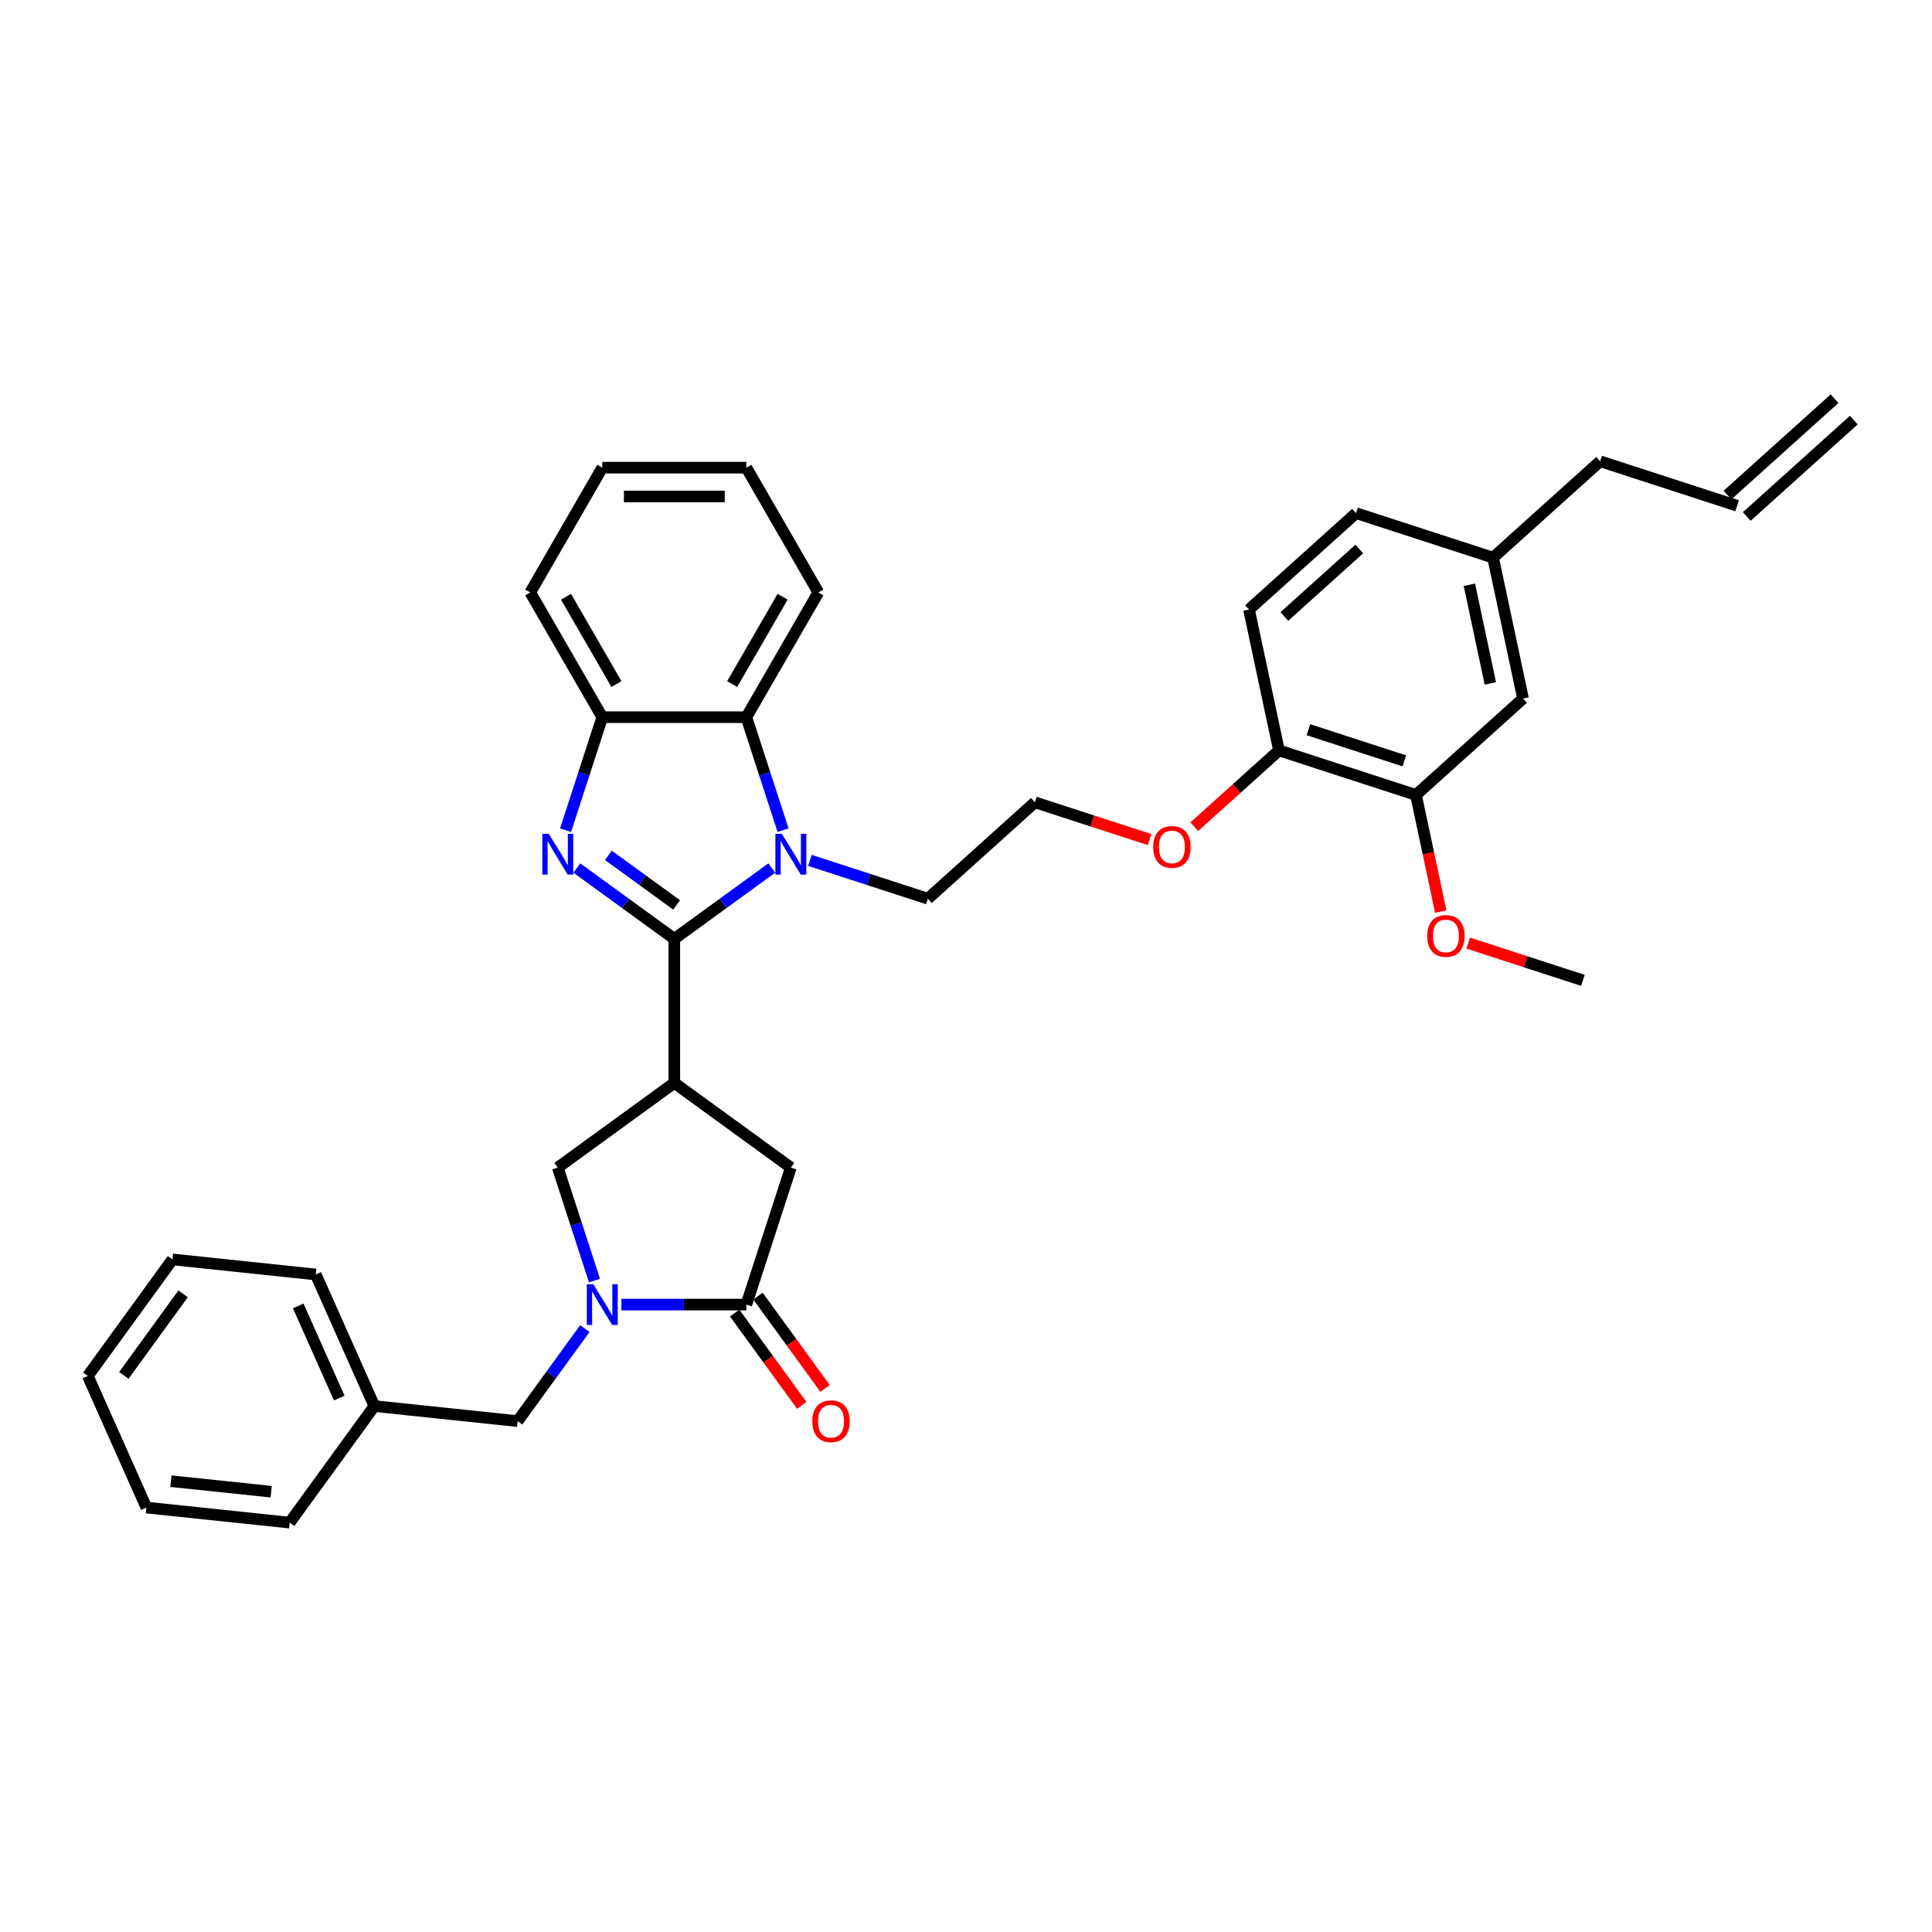 <?xml version='1.0' encoding='iso-8859-1'?>
<svg version='1.1' baseProfile='full'
              xmlns='http://www.w3.org/2000/svg'
                      xmlns:rdkit='http://www.rdkit.org/xml'
                      xmlns:xlink='http://www.w3.org/1999/xlink'
                  xml:space='preserve'
width='1000px' height='1000px' viewBox='0 0 1000 1000'>
<!-- END OF HEADER -->
<rect style='opacity:1.0;fill:#FFFFFF;stroke:none' width='1000' height='1000' x='0' y='0'> </rect>
<path class='bond-0' d='M 349.023,485.951 L 323.798,467.624' style='fill:none;fill-rule:evenodd;stroke:#000000;stroke-width:6px;stroke-linecap:butt;stroke-linejoin:miter;stroke-opacity:1' />
<path class='bond-0' d='M 323.798,467.624 L 298.573,449.297' style='fill:none;fill-rule:evenodd;stroke:#0000FF;stroke-width:6px;stroke-linecap:butt;stroke-linejoin:miter;stroke-opacity:1' />
<path class='bond-0' d='M 350.221,468.389 L 332.563,455.56' style='fill:none;fill-rule:evenodd;stroke:#000000;stroke-width:6px;stroke-linecap:butt;stroke-linejoin:miter;stroke-opacity:1' />
<path class='bond-0' d='M 332.563,455.56 L 314.906,442.731' style='fill:none;fill-rule:evenodd;stroke:#0000FF;stroke-width:6px;stroke-linecap:butt;stroke-linejoin:miter;stroke-opacity:1' />
<path class='bond-1' d='M 349.023,485.951 L 374.248,467.624' style='fill:none;fill-rule:evenodd;stroke:#000000;stroke-width:6px;stroke-linecap:butt;stroke-linejoin:miter;stroke-opacity:1' />
<path class='bond-1' d='M 374.248,467.624 L 399.473,449.297' style='fill:none;fill-rule:evenodd;stroke:#0000FF;stroke-width:6px;stroke-linecap:butt;stroke-linejoin:miter;stroke-opacity:1' />
<path class='bond-2' d='M 349.023,485.951 L 349.023,560.513' style='fill:none;fill-rule:evenodd;stroke:#000000;stroke-width:6px;stroke-linecap:butt;stroke-linejoin:miter;stroke-opacity:1' />
<path class='bond-6' d='M 292.737,429.703 L 302.239,400.458' style='fill:none;fill-rule:evenodd;stroke:#0000FF;stroke-width:6px;stroke-linecap:butt;stroke-linejoin:miter;stroke-opacity:1' />
<path class='bond-6' d='M 302.239,400.458 L 311.742,371.212' style='fill:none;fill-rule:evenodd;stroke:#000000;stroke-width:6px;stroke-linecap:butt;stroke-linejoin:miter;stroke-opacity:1' />
<path class='bond-5' d='M 405.309,429.703 L 395.806,400.458' style='fill:none;fill-rule:evenodd;stroke:#0000FF;stroke-width:6px;stroke-linecap:butt;stroke-linejoin:miter;stroke-opacity:1' />
<path class='bond-5' d='M 395.806,400.458 L 386.304,371.212' style='fill:none;fill-rule:evenodd;stroke:#000000;stroke-width:6px;stroke-linecap:butt;stroke-linejoin:miter;stroke-opacity:1' />
<path class='bond-16' d='M 419.217,445.333 L 449.737,455.249' style='fill:none;fill-rule:evenodd;stroke:#0000FF;stroke-width:6px;stroke-linecap:butt;stroke-linejoin:miter;stroke-opacity:1' />
<path class='bond-16' d='M 449.737,455.249 L 480.258,465.166' style='fill:none;fill-rule:evenodd;stroke:#000000;stroke-width:6px;stroke-linecap:butt;stroke-linejoin:miter;stroke-opacity:1' />
<path class='bond-7' d='M 349.023,560.513 L 288.701,604.34' style='fill:none;fill-rule:evenodd;stroke:#000000;stroke-width:6px;stroke-linecap:butt;stroke-linejoin:miter;stroke-opacity:1' />
<path class='bond-8' d='M 349.023,560.513 L 409.345,604.34' style='fill:none;fill-rule:evenodd;stroke:#000000;stroke-width:6px;stroke-linecap:butt;stroke-linejoin:miter;stroke-opacity:1' />
<path class='bond-3' d='M 307.706,662.831 L 298.203,633.585' style='fill:none;fill-rule:evenodd;stroke:#0000FF;stroke-width:6px;stroke-linecap:butt;stroke-linejoin:miter;stroke-opacity:1' />
<path class='bond-3' d='M 298.203,633.585 L 288.701,604.34' style='fill:none;fill-rule:evenodd;stroke:#000000;stroke-width:6px;stroke-linecap:butt;stroke-linejoin:miter;stroke-opacity:1' />
<path class='bond-9' d='M 302.717,687.675 L 285.316,711.625' style='fill:none;fill-rule:evenodd;stroke:#0000FF;stroke-width:6px;stroke-linecap:butt;stroke-linejoin:miter;stroke-opacity:1' />
<path class='bond-9' d='M 285.316,711.625 L 267.915,735.575' style='fill:none;fill-rule:evenodd;stroke:#000000;stroke-width:6px;stroke-linecap:butt;stroke-linejoin:miter;stroke-opacity:1' />
<path class='bond-36' d='M 321.614,675.253 L 353.959,675.253' style='fill:none;fill-rule:evenodd;stroke:#0000FF;stroke-width:6px;stroke-linecap:butt;stroke-linejoin:miter;stroke-opacity:1' />
<path class='bond-36' d='M 353.959,675.253 L 386.304,675.253' style='fill:none;fill-rule:evenodd;stroke:#000000;stroke-width:6px;stroke-linecap:butt;stroke-linejoin:miter;stroke-opacity:1' />
<path class='bond-4' d='M 386.304,675.253 L 409.345,604.34' style='fill:none;fill-rule:evenodd;stroke:#000000;stroke-width:6px;stroke-linecap:butt;stroke-linejoin:miter;stroke-opacity:1' />
<path class='bond-11' d='M 380.272,679.635 L 397.629,703.526' style='fill:none;fill-rule:evenodd;stroke:#000000;stroke-width:6px;stroke-linecap:butt;stroke-linejoin:miter;stroke-opacity:1' />
<path class='bond-11' d='M 397.629,703.526 L 414.986,727.416' style='fill:none;fill-rule:evenodd;stroke:#FF0000;stroke-width:6px;stroke-linecap:butt;stroke-linejoin:miter;stroke-opacity:1' />
<path class='bond-11' d='M 392.336,670.87 L 409.693,694.76' style='fill:none;fill-rule:evenodd;stroke:#000000;stroke-width:6px;stroke-linecap:butt;stroke-linejoin:miter;stroke-opacity:1' />
<path class='bond-11' d='M 409.693,694.76 L 427.051,718.651' style='fill:none;fill-rule:evenodd;stroke:#FF0000;stroke-width:6px;stroke-linecap:butt;stroke-linejoin:miter;stroke-opacity:1' />
<path class='bond-24' d='M 386.304,371.212 L 423.585,306.64' style='fill:none;fill-rule:evenodd;stroke:#000000;stroke-width:6px;stroke-linecap:butt;stroke-linejoin:miter;stroke-opacity:1' />
<path class='bond-24' d='M 378.982,354.07 L 405.078,308.869' style='fill:none;fill-rule:evenodd;stroke:#000000;stroke-width:6px;stroke-linecap:butt;stroke-linejoin:miter;stroke-opacity:1' />
<path class='bond-35' d='M 386.304,371.212 L 311.742,371.212' style='fill:none;fill-rule:evenodd;stroke:#000000;stroke-width:6px;stroke-linecap:butt;stroke-linejoin:miter;stroke-opacity:1' />
<path class='bond-25' d='M 311.742,371.212 L 274.461,306.64' style='fill:none;fill-rule:evenodd;stroke:#000000;stroke-width:6px;stroke-linecap:butt;stroke-linejoin:miter;stroke-opacity:1' />
<path class='bond-25' d='M 319.064,354.07 L 292.967,308.869' style='fill:none;fill-rule:evenodd;stroke:#000000;stroke-width:6px;stroke-linecap:butt;stroke-linejoin:miter;stroke-opacity:1' />
<path class='bond-19' d='M 267.915,735.575 L 193.762,727.781' style='fill:none;fill-rule:evenodd;stroke:#000000;stroke-width:6px;stroke-linecap:butt;stroke-linejoin:miter;stroke-opacity:1' />
<path class='bond-10' d='M 732.904,411.464 L 661.991,388.423' style='fill:none;fill-rule:evenodd;stroke:#000000;stroke-width:6px;stroke-linecap:butt;stroke-linejoin:miter;stroke-opacity:1' />
<path class='bond-10' d='M 726.875,393.826 L 677.236,377.697' style='fill:none;fill-rule:evenodd;stroke:#000000;stroke-width:6px;stroke-linecap:butt;stroke-linejoin:miter;stroke-opacity:1' />
<path class='bond-13' d='M 732.904,411.464 L 788.314,361.572' style='fill:none;fill-rule:evenodd;stroke:#000000;stroke-width:6px;stroke-linecap:butt;stroke-linejoin:miter;stroke-opacity:1' />
<path class='bond-21' d='M 732.904,411.464 L 739.322,441.66' style='fill:none;fill-rule:evenodd;stroke:#000000;stroke-width:6px;stroke-linecap:butt;stroke-linejoin:miter;stroke-opacity:1' />
<path class='bond-21' d='M 739.322,441.66 L 745.74,471.856' style='fill:none;fill-rule:evenodd;stroke:#FF0000;stroke-width:6px;stroke-linecap:butt;stroke-linejoin:miter;stroke-opacity:1' />
<path class='bond-12' d='M 661.991,388.423 L 640.064,408.166' style='fill:none;fill-rule:evenodd;stroke:#000000;stroke-width:6px;stroke-linecap:butt;stroke-linejoin:miter;stroke-opacity:1' />
<path class='bond-12' d='M 640.064,408.166 L 618.138,427.909' style='fill:none;fill-rule:evenodd;stroke:#FF0000;stroke-width:6px;stroke-linecap:butt;stroke-linejoin:miter;stroke-opacity:1' />
<path class='bond-14' d='M 661.991,388.423 L 646.489,315.491' style='fill:none;fill-rule:evenodd;stroke:#000000;stroke-width:6px;stroke-linecap:butt;stroke-linejoin:miter;stroke-opacity:1' />
<path class='bond-39' d='M 788.314,361.572 L 772.812,288.64' style='fill:none;fill-rule:evenodd;stroke:#000000;stroke-width:6px;stroke-linecap:butt;stroke-linejoin:miter;stroke-opacity:1' />
<path class='bond-39' d='M 771.402,353.733 L 760.551,302.68' style='fill:none;fill-rule:evenodd;stroke:#000000;stroke-width:6px;stroke-linecap:butt;stroke-linejoin:miter;stroke-opacity:1' />
<path class='bond-20' d='M 646.489,315.491 L 701.899,265.599' style='fill:none;fill-rule:evenodd;stroke:#000000;stroke-width:6px;stroke-linecap:butt;stroke-linejoin:miter;stroke-opacity:1' />
<path class='bond-20' d='M 664.779,319.089 L 703.566,284.165' style='fill:none;fill-rule:evenodd;stroke:#000000;stroke-width:6px;stroke-linecap:butt;stroke-linejoin:miter;stroke-opacity:1' />
<path class='bond-15' d='M 899.135,261.789 L 828.222,238.748' style='fill:none;fill-rule:evenodd;stroke:#000000;stroke-width:6px;stroke-linecap:butt;stroke-linejoin:miter;stroke-opacity:1' />
<path class='bond-17' d='M 904.124,267.33 L 959.535,217.438' style='fill:none;fill-rule:evenodd;stroke:#000000;stroke-width:6px;stroke-linecap:butt;stroke-linejoin:miter;stroke-opacity:1' />
<path class='bond-17' d='M 894.146,256.248 L 949.556,206.356' style='fill:none;fill-rule:evenodd;stroke:#000000;stroke-width:6px;stroke-linecap:butt;stroke-linejoin:miter;stroke-opacity:1' />
<path class='bond-23' d='M 480.258,465.166 L 535.668,415.274' style='fill:none;fill-rule:evenodd;stroke:#000000;stroke-width:6px;stroke-linecap:butt;stroke-linejoin:miter;stroke-opacity:1' />
<path class='bond-18' d='M 772.812,288.64 L 701.899,265.599' style='fill:none;fill-rule:evenodd;stroke:#000000;stroke-width:6px;stroke-linecap:butt;stroke-linejoin:miter;stroke-opacity:1' />
<path class='bond-26' d='M 772.812,288.64 L 828.222,238.748' style='fill:none;fill-rule:evenodd;stroke:#000000;stroke-width:6px;stroke-linecap:butt;stroke-linejoin:miter;stroke-opacity:1' />
<path class='bond-27' d='M 193.762,727.781 L 163.435,659.665' style='fill:none;fill-rule:evenodd;stroke:#000000;stroke-width:6px;stroke-linecap:butt;stroke-linejoin:miter;stroke-opacity:1' />
<path class='bond-27' d='M 175.59,723.629 L 154.361,675.948' style='fill:none;fill-rule:evenodd;stroke:#000000;stroke-width:6px;stroke-linecap:butt;stroke-linejoin:miter;stroke-opacity:1' />
<path class='bond-28' d='M 193.762,727.781 L 149.935,788.103' style='fill:none;fill-rule:evenodd;stroke:#000000;stroke-width:6px;stroke-linecap:butt;stroke-linejoin:miter;stroke-opacity:1' />
<path class='bond-29' d='M 759.963,488.152 L 789.641,497.795' style='fill:none;fill-rule:evenodd;stroke:#FF0000;stroke-width:6px;stroke-linecap:butt;stroke-linejoin:miter;stroke-opacity:1' />
<path class='bond-29' d='M 789.641,497.795 L 819.319,507.438' style='fill:none;fill-rule:evenodd;stroke:#000000;stroke-width:6px;stroke-linecap:butt;stroke-linejoin:miter;stroke-opacity:1' />
<path class='bond-22' d='M 595.024,434.56 L 565.346,424.917' style='fill:none;fill-rule:evenodd;stroke:#FF0000;stroke-width:6px;stroke-linecap:butt;stroke-linejoin:miter;stroke-opacity:1' />
<path class='bond-22' d='M 565.346,424.917 L 535.668,415.274' style='fill:none;fill-rule:evenodd;stroke:#000000;stroke-width:6px;stroke-linecap:butt;stroke-linejoin:miter;stroke-opacity:1' />
<path class='bond-30' d='M 423.585,306.64 L 386.304,242.067' style='fill:none;fill-rule:evenodd;stroke:#000000;stroke-width:6px;stroke-linecap:butt;stroke-linejoin:miter;stroke-opacity:1' />
<path class='bond-31' d='M 274.461,306.64 L 311.742,242.067' style='fill:none;fill-rule:evenodd;stroke:#000000;stroke-width:6px;stroke-linecap:butt;stroke-linejoin:miter;stroke-opacity:1' />
<path class='bond-32' d='M 163.435,659.665 L 89.281,651.871' style='fill:none;fill-rule:evenodd;stroke:#000000;stroke-width:6px;stroke-linecap:butt;stroke-linejoin:miter;stroke-opacity:1' />
<path class='bond-33' d='M 149.935,788.103 L 75.782,780.309' style='fill:none;fill-rule:evenodd;stroke:#000000;stroke-width:6px;stroke-linecap:butt;stroke-linejoin:miter;stroke-opacity:1' />
<path class='bond-33' d='M 140.371,772.103 L 88.463,766.647' style='fill:none;fill-rule:evenodd;stroke:#000000;stroke-width:6px;stroke-linecap:butt;stroke-linejoin:miter;stroke-opacity:1' />
<path class='bond-37' d='M 386.304,242.067 L 311.742,242.067' style='fill:none;fill-rule:evenodd;stroke:#000000;stroke-width:6px;stroke-linecap:butt;stroke-linejoin:miter;stroke-opacity:1' />
<path class='bond-37' d='M 375.12,256.979 L 322.926,256.979' style='fill:none;fill-rule:evenodd;stroke:#000000;stroke-width:6px;stroke-linecap:butt;stroke-linejoin:miter;stroke-opacity:1' />
<path class='bond-38' d='M 89.281,651.871 L 45.455,712.193' style='fill:none;fill-rule:evenodd;stroke:#000000;stroke-width:6px;stroke-linecap:butt;stroke-linejoin:miter;stroke-opacity:1' />
<path class='bond-38' d='M 94.771,669.685 L 64.093,711.91' style='fill:none;fill-rule:evenodd;stroke:#000000;stroke-width:6px;stroke-linecap:butt;stroke-linejoin:miter;stroke-opacity:1' />
<path class='bond-34' d='M 75.782,780.309 L 45.455,712.193' style='fill:none;fill-rule:evenodd;stroke:#000000;stroke-width:6px;stroke-linecap:butt;stroke-linejoin:miter;stroke-opacity:1' />
<path  class='atom-1' d='M 284.033 431.567
L 290.953 442.751
Q 291.639 443.855, 292.742 445.853
Q 293.846 447.851, 293.905 447.971
L 293.905 431.567
L 296.709 431.567
L 296.709 452.683
L 293.816 452.683
L 286.389 440.455
Q 285.525 439.023, 284.6 437.383
Q 283.705 435.742, 283.437 435.235
L 283.437 452.683
L 280.693 452.683
L 280.693 431.567
L 284.033 431.567
' fill='#0000FF'/>
<path  class='atom-2' d='M 404.677 431.567
L 411.597 442.751
Q 412.283 443.855, 413.386 445.853
Q 414.49 447.851, 414.549 447.971
L 414.549 431.567
L 417.353 431.567
L 417.353 452.683
L 414.46 452.683
L 407.033 440.455
Q 406.168 439.023, 405.244 437.383
Q 404.349 435.742, 404.081 435.235
L 404.081 452.683
L 401.337 452.683
L 401.337 431.567
L 404.677 431.567
' fill='#0000FF'/>
<path  class='atom-4' d='M 307.074 664.695
L 313.994 675.879
Q 314.68 676.983, 315.783 678.981
Q 316.887 680.979, 316.946 681.098
L 316.946 664.695
L 319.75 664.695
L 319.75 685.811
L 316.857 685.811
L 309.43 673.582
Q 308.565 672.151, 307.641 670.511
Q 306.746 668.87, 306.478 668.363
L 306.478 685.811
L 303.734 685.811
L 303.734 664.695
L 307.074 664.695
' fill='#0000FF'/>
<path  class='atom-12' d='M 420.437 735.634
Q 420.437 730.564, 422.943 727.731
Q 425.448 724.897, 430.13 724.897
Q 434.813 724.897, 437.318 727.731
Q 439.823 730.564, 439.823 735.634
Q 439.823 740.764, 437.288 743.687
Q 434.753 746.58, 430.13 746.58
Q 425.478 746.58, 422.943 743.687
Q 420.437 740.794, 420.437 735.634
M 430.13 744.194
Q 433.351 744.194, 435.081 742.047
Q 436.841 739.869, 436.841 735.634
Q 436.841 731.489, 435.081 729.401
Q 433.351 727.283, 430.13 727.283
Q 426.909 727.283, 425.15 729.371
Q 423.42 731.459, 423.42 735.634
Q 423.42 739.899, 425.15 742.047
Q 426.909 744.194, 430.13 744.194
' fill='#FF0000'/>
<path  class='atom-22' d='M 738.713 484.457
Q 738.713 479.386, 741.218 476.553
Q 743.724 473.72, 748.406 473.72
Q 753.089 473.72, 755.594 476.553
Q 758.099 479.386, 758.099 484.457
Q 758.099 489.586, 755.564 492.509
Q 753.029 495.402, 748.406 495.402
Q 743.753 495.402, 741.218 492.509
Q 738.713 489.616, 738.713 484.457
M 748.406 493.016
Q 751.627 493.016, 753.357 490.869
Q 755.117 488.692, 755.117 484.457
Q 755.117 480.311, 753.357 478.223
Q 751.627 476.106, 748.406 476.106
Q 745.185 476.106, 743.425 478.193
Q 741.696 480.281, 741.696 484.457
Q 741.696 488.722, 743.425 490.869
Q 745.185 493.016, 748.406 493.016
' fill='#FF0000'/>
<path  class='atom-23' d='M 596.888 438.375
Q 596.888 433.304, 599.393 430.471
Q 601.898 427.638, 606.581 427.638
Q 611.263 427.638, 613.768 430.471
Q 616.274 433.304, 616.274 438.375
Q 616.274 443.505, 613.739 446.427
Q 611.204 449.32, 606.581 449.32
Q 601.928 449.32, 599.393 446.427
Q 596.888 443.534, 596.888 438.375
M 606.581 446.934
Q 609.802 446.934, 611.532 444.787
Q 613.291 442.61, 613.291 438.375
Q 613.291 434.229, 611.532 432.141
Q 609.802 430.024, 606.581 430.024
Q 603.36 430.024, 601.6 432.112
Q 599.87 434.199, 599.87 438.375
Q 599.87 442.64, 601.6 444.787
Q 603.36 446.934, 606.581 446.934
' fill='#FF0000'/>
</svg>
